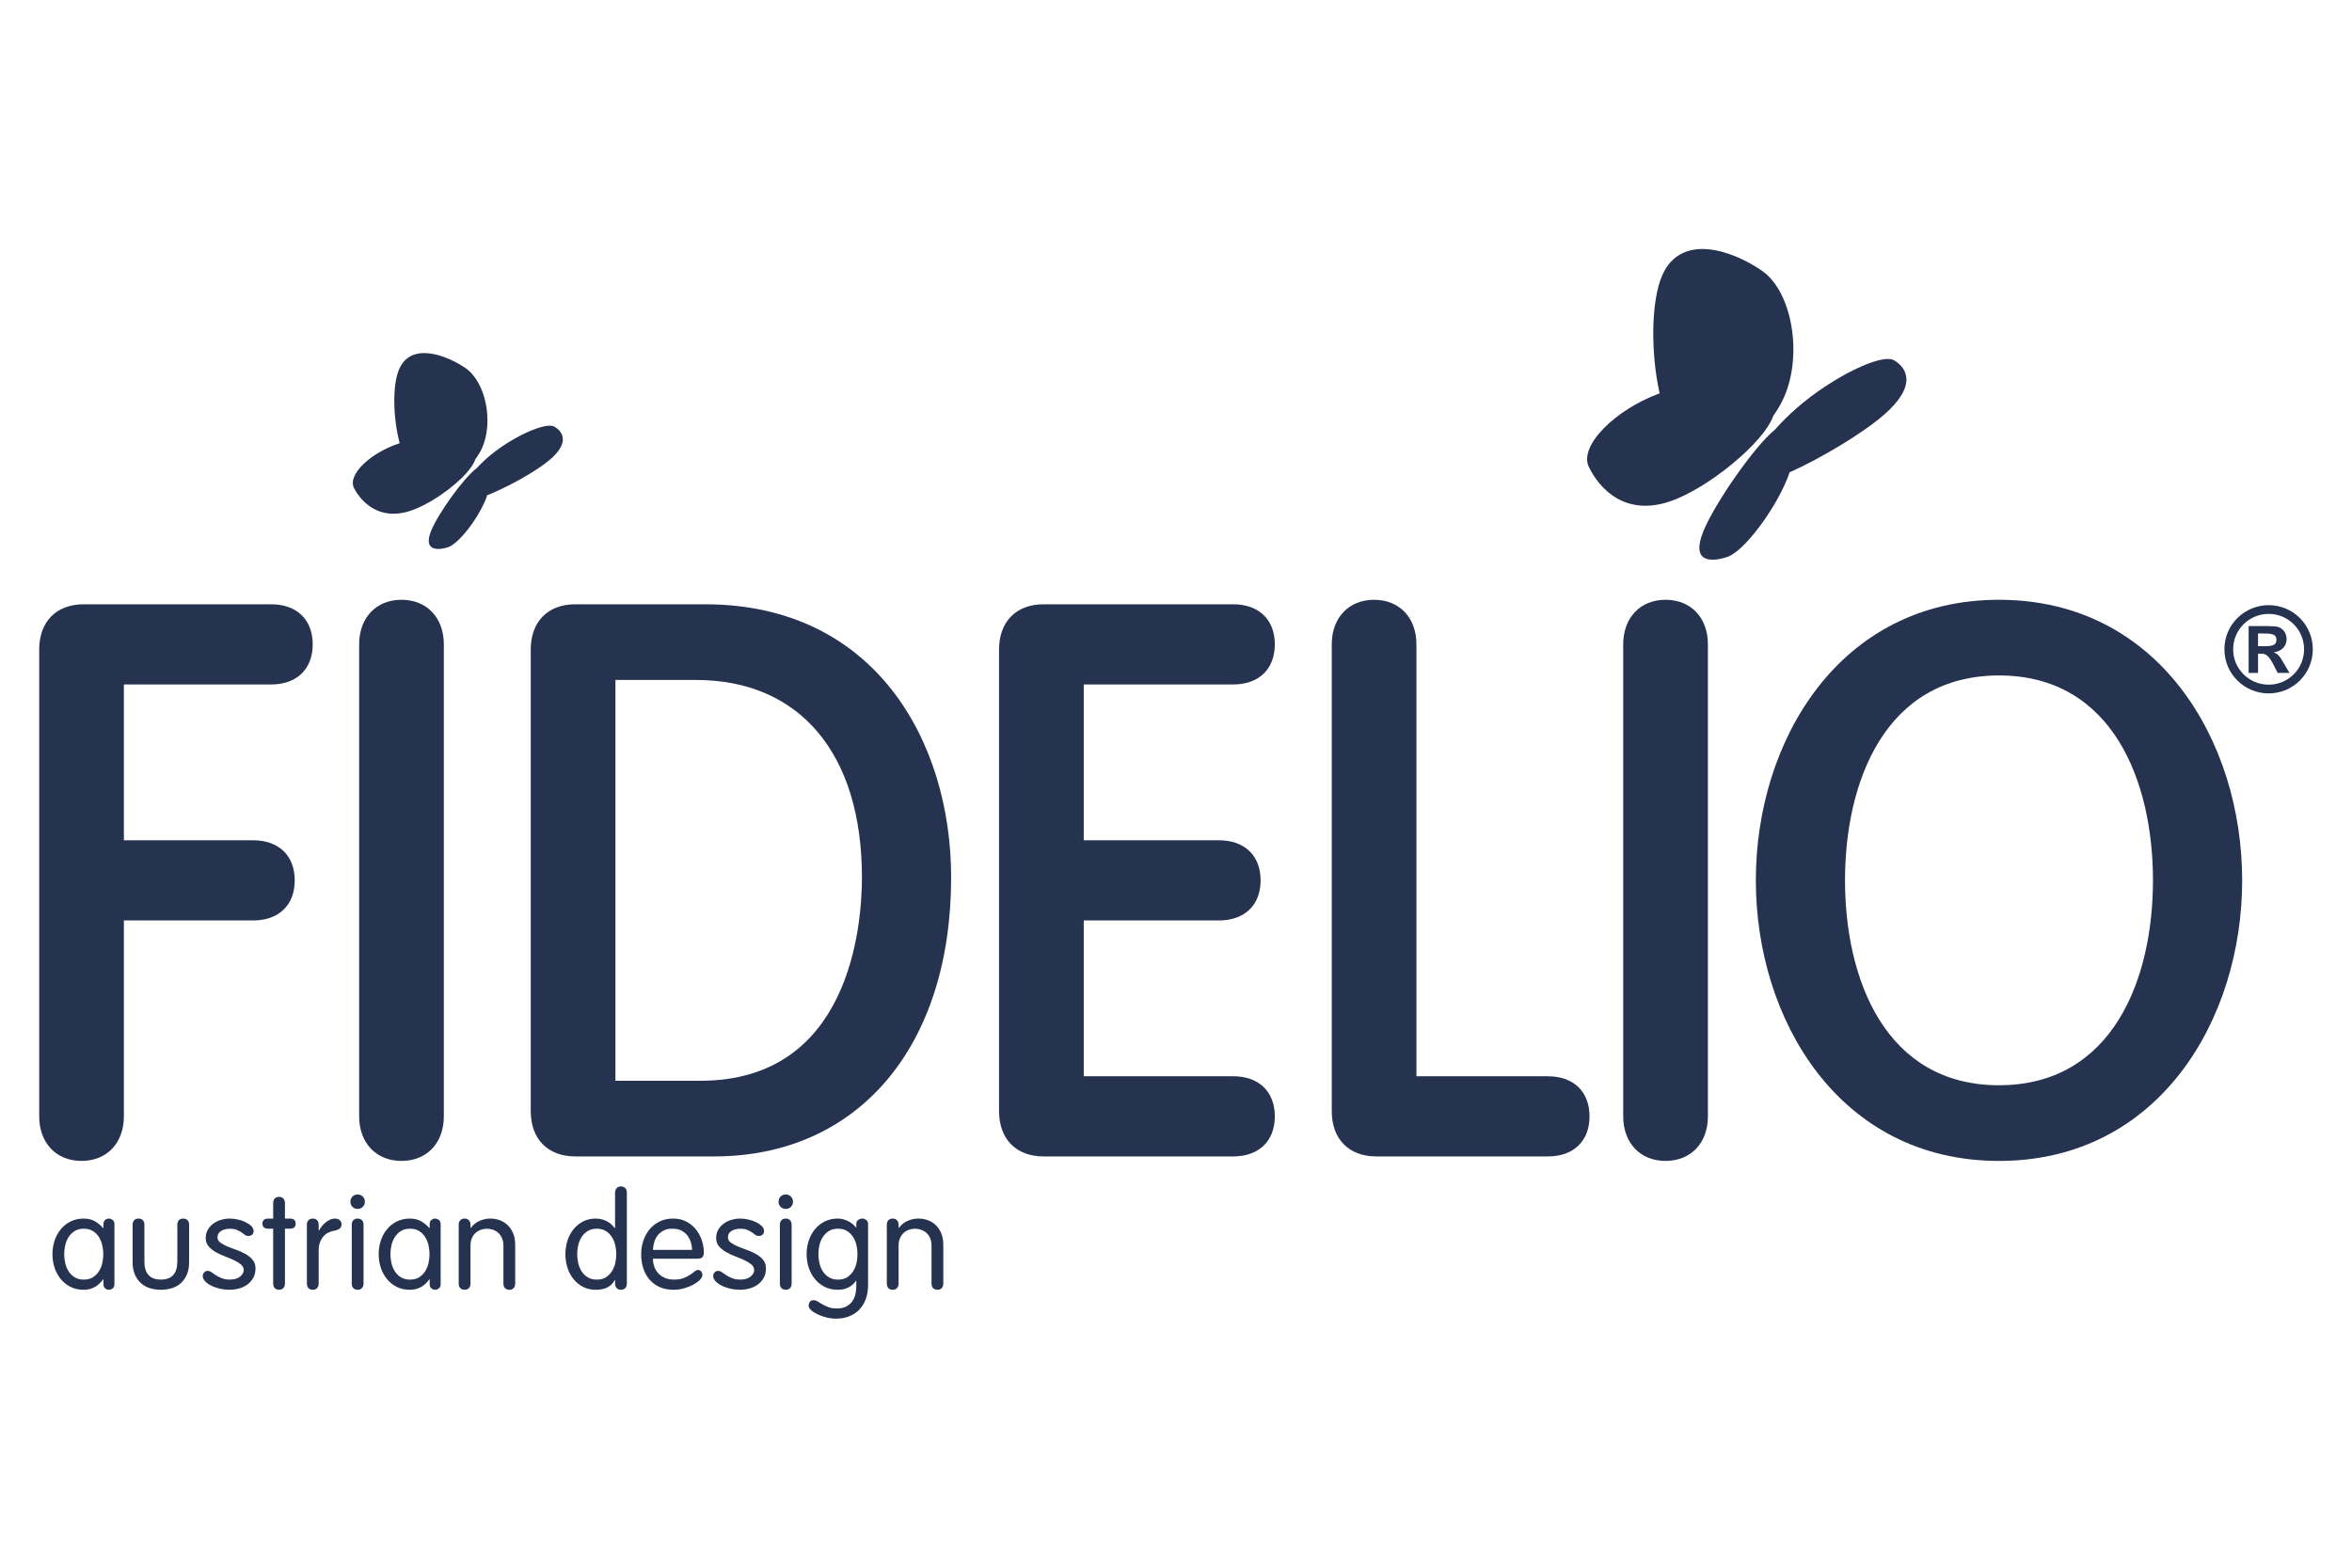 <?xml version="1.0" encoding="UTF-8"?>
<!-- Generator: Adobe Illustrator 16.0.0, SVG Export Plug-In . SVG Version: 6.00 Build 0)  -->
<svg xmlns="http://www.w3.org/2000/svg" xmlns:xlink="http://www.w3.org/1999/xlink" version="1.1" id="Layer_1" x="0px" y="0px" width="300px" height="200px" viewBox="0 0 300 200" xml:space="preserve">
<g>
	<g>
		<path fill="#253250" d="M295,82.834c0,3.116-2.516,5.628-5.629,5.628c-3.115,0-5.646-2.512-5.646-5.628    c0-3.116,2.53-5.629,5.646-5.629C292.484,77.205,295,79.719,295,82.834z M284.84,82.834c0,2.499,2.033,4.514,4.531,4.514    c2.497,0,4.516-2.016,4.516-4.514c0-2.5-2.019-4.515-4.516-4.515C286.873,78.319,284.84,80.335,284.84,82.834z M286.813,79.87    h1.203c2.199,0,2.543,0,3.012,0.344c0.42,0.318,0.632,0.831,0.632,1.327c0,0.66-0.392,1.504-1.61,1.669v0.03    c0.557,0.211,0.738,0.497,1.264,1.4l0.709,1.204h-1.506l-0.496-0.979c-0.709-1.384-1.084-1.474-1.686-1.474h-0.318v2.453h-1.201    V79.87H286.813z M288.016,82.442h0.498c1.084,0,1.85,0,1.85-0.827c0-0.798-0.797-0.798-1.85-0.798h-0.498V82.442z"></path>
	</g>
	<g>
		<path fill="#253250" d="M70.71,54.434c-1.109-0.642-5.273,1.278-8.068,3.565c-0.69,0.565-1.304,1.147-1.831,1.717    c-1.691,1.271-4.93,5.805-5.816,7.996c-1.024,2.534,0.739,2.521,2.088,2.126c1.383-0.406,3.846-3.602,4.871-6.132    c0.071-0.178,0.123-0.346,0.184-0.518c2.58-1.029,6.078-2.96,7.825-4.393C72.76,56.506,71.793,55.059,70.71,54.434z"></path>
		<path fill="#253250" d="M60.64,58.57c0.322-0.435,0.617-0.9,0.85-1.421c1.494-3.356,0.458-8.474-2.169-10.23    c-2.576-1.721-6.893-3.226-8.386,0.128c-0.908,2.038-0.815,6.229,0.045,9.498c-3.649,1.169-6.732,4.007-5.813,5.748    c0.922,1.745,3.143,4.07,6.914,2.961C55.23,64.328,59.957,60.717,60.64,58.57z"></path>
	</g>
	<g>
		<path fill="#253250" d="M226.188,53.04c0.518-0.716,0.979-1.499,1.36-2.353c2.403-5.396,1.062-13.49-2.833-16.165    c-3.816-2.622-10.273-4.827-12.678,0.567c-1.46,3.28-1.503,9.936-0.348,15.093c-5.563,2.016-10.349,6.661-9.028,9.389    c1.315,2.731,4.571,6.332,10.313,4.407C217.751,62.379,225,56.493,226.188,53.04z"></path>
		<path fill="#253250" d="M241.602,45.972c-1.646-0.972-8.023,2.258-12.352,6.019c-1.064,0.926-2.018,1.876-2.836,2.804    c-2.611,2.094-7.704,9.442-9.141,12.963c-1.655,4.068,1.011,3.974,3.064,3.287c2.105-0.706,5.971-5.891,7.625-9.959    c0.117-0.287,0.203-0.554,0.301-0.831c3.941-1.747,9.313-4.968,12.016-7.318C244.605,49.177,243.209,46.92,241.602,45.972z"></path>
	</g>
	<g>
		<path fill="#253250" d="M34.582,77.092H10.687C7.179,77.092,5,79.309,5,82.876v59.543c0,3.401,2.17,5.688,5.4,5.688    c3.231,0,5.401-2.287,5.401-5.688v-24.991h16.487c3.271,0,5.306-1.961,5.306-5.113c0-3.154-2.034-5.115-5.306-5.115H15.801V87.321    h18.781c3.271,0,5.304-1.96,5.304-5.115C39.886,79.053,37.854,77.092,34.582,77.092z"></path>
		<path fill="#253250" d="M51.211,76.518c-3.229,0-5.4,2.287-5.4,5.688v60.212c0,3.4,2.17,5.688,5.4,5.688s5.4-2.285,5.4-5.688    V82.207C56.612,78.805,54.441,76.518,51.211,76.518z"></path>
		<path fill="#253250" d="M89.919,77.092H73.386c-3.508,0-5.689,2.216-5.689,5.784v58.874c0,3.566,2.181,5.783,5.689,5.783h17.682    c18.375,0,30.25-13.977,30.25-35.604C121.317,94.589,111.607,77.092,89.919,77.092z M109.941,111.93    c0,6.088-1.483,25.948-20.595,25.948H78.5V86.747h10.272C102.027,86.747,109.941,96.161,109.941,111.93z"></path>
		<path fill="#253250" d="M157.298,87.321c3.271,0,5.306-1.96,5.306-5.115c0-3.153-2.033-5.114-5.306-5.114h-24.18    c-3.508,0-5.688,2.216-5.688,5.784v58.874c0,3.566,2.179,5.783,5.688,5.783h24.18c3.271,0,5.306-1.961,5.306-5.114    s-2.033-5.114-5.306-5.114h-19.065v-19.877h17.25c3.272,0,5.308-1.961,5.308-5.113c0-3.154-2.034-5.115-5.308-5.115h-17.25V87.321    H157.298z"></path>
		<path fill="#253250" d="M197.439,137.307h-16.772v-55.1c0-3.401-2.171-5.688-5.401-5.688c-3.229,0-5.4,2.287-5.4,5.688v59.543    c0,3.566,2.181,5.783,5.688,5.783h21.887c3.271,0,5.306-1.961,5.306-5.114C202.744,139.266,200.71,137.307,197.439,137.307z"></path>
		<path fill="#253250" d="M212.443,76.518c-3.229,0-5.401,2.287-5.401,5.688v60.212c0,3.4,2.172,5.688,5.401,5.688    s5.402-2.285,5.402-5.688V82.207C217.846,78.805,215.674,76.518,212.443,76.518z"></path>
		<path fill="#253250" d="M254.975,76.518c-20.361,0-31.016,18.008-31.016,35.794c0,17.787,10.654,35.795,31.016,35.795    c20.36,0,31.016-18.008,31.016-35.795C285.99,94.526,275.335,76.518,254.975,76.518z M274.613,112.313    c0,12.635-5.158,26.139-19.639,26.139c-14.481,0-19.64-13.504-19.64-26.139c0-12.639,5.158-26.141,19.64-26.141    C269.455,86.172,274.613,99.675,274.613,112.313z"></path>
		<path fill="#253250" d="M13.895,155.46c-0.162,0-0.316,0.056-0.471,0.171c-0.152,0.113-0.229,0.303-0.229,0.563v0.48H13.16    c-0.353-0.389-0.724-0.688-1.109-0.898c-0.388-0.211-0.843-0.314-1.365-0.314c-0.639,0-1.206,0.125-1.699,0.375    c-0.496,0.251-0.913,0.588-1.255,1.012c-0.341,0.422-0.601,0.905-0.778,1.453c-0.176,0.545-0.264,1.112-0.264,1.702    c0,0.591,0.088,1.157,0.264,1.703c0.177,0.546,0.437,1.03,0.778,1.453c0.342,0.422,0.759,0.759,1.255,1.011    c0.493,0.25,1.06,0.375,1.699,0.375c0.487,0,0.942-0.107,1.356-0.326c0.415-0.217,0.789-0.554,1.119-1.011h0.035v0.619    c0,0.256,0.077,0.438,0.229,0.549c0.155,0.112,0.31,0.169,0.471,0.169c0.146,0,0.301-0.057,0.458-0.169    c0.161-0.11,0.241-0.293,0.241-0.549v-7.647c0-0.258-0.08-0.438-0.241-0.553C14.195,155.516,14.041,155.46,13.895,155.46z     M13.046,161.137c-0.082,0.381-0.226,0.727-0.424,1.043c-0.201,0.313-0.456,0.57-0.77,0.77c-0.313,0.197-0.703,0.298-1.168,0.298    c-0.458,0-0.844-0.101-1.164-0.298c-0.318-0.198-0.576-0.456-0.776-0.77c-0.199-0.316-0.339-0.662-0.426-1.043    c-0.087-0.382-0.129-0.761-0.129-1.135c0-0.375,0.042-0.754,0.129-1.134c0.086-0.382,0.227-0.728,0.426-1.044    c0.2-0.313,0.458-0.57,0.776-0.77c0.319-0.199,0.706-0.299,1.164-0.299c0.465,0,0.855,0.1,1.168,0.299    c0.313,0.198,0.569,0.455,0.77,0.77c0.198,0.316,0.342,0.662,0.424,1.044c0.086,0.38,0.13,0.759,0.13,1.134    C13.176,160.376,13.133,160.755,13.046,161.137z"></path>
		<path fill="#253250" d="M23.371,155.46c-0.23,0-0.411,0.069-0.549,0.208c-0.135,0.139-0.203,0.33-0.203,0.574v4.689    c0,1.543-0.701,2.313-2.1,2.313c-1.4,0-2.101-0.771-2.101-2.313v-4.689c0-0.244-0.069-0.438-0.205-0.574    c-0.137-0.139-0.319-0.208-0.548-0.208c-0.226,0-0.408,0.069-0.544,0.208c-0.138,0.141-0.206,0.332-0.206,0.577v4.758    c0,0.646,0.102,1.192,0.308,1.646c0.205,0.451,0.475,0.817,0.81,1.102c0.337,0.285,0.721,0.488,1.154,0.611    c0.432,0.121,0.876,0.184,1.332,0.184c0.455,0,0.898-0.063,1.331-0.184c0.433-0.123,0.817-0.326,1.154-0.611    c0.336-0.283,0.605-0.65,0.81-1.102c0.207-0.451,0.307-1,0.307-1.646v-4.758c0-0.245-0.067-0.437-0.204-0.577    C23.778,155.529,23.598,155.46,23.371,155.46z"></path>
		<path fill="#253250" d="M31.334,159.993c-0.358-0.205-0.747-0.384-1.167-0.533c-0.423-0.147-0.813-0.298-1.172-0.446    c-0.357-0.152-0.655-0.314-0.895-0.492c-0.239-0.178-0.36-0.395-0.36-0.647c0-0.379,0.158-0.657,0.471-0.843    c0.313-0.184,0.686-0.273,1.117-0.273c0.365,0,0.662,0.049,0.889,0.146c0.228,0.097,0.421,0.201,0.581,0.314    c0.158,0.114,0.305,0.221,0.435,0.314c0.13,0.099,0.275,0.146,0.435,0.146c0.229,0,0.4-0.063,0.513-0.189    c0.114-0.125,0.17-0.268,0.17-0.426c0-0.24-0.101-0.455-0.298-0.648c-0.2-0.193-0.448-0.359-0.744-0.504    c-0.295-0.143-0.624-0.252-0.982-0.333c-0.358-0.08-0.69-0.119-1-0.119c-0.374,0-0.748,0.054-1.117,0.158    c-0.37,0.104-0.699,0.263-0.989,0.476c-0.29,0.209-0.527,0.471-0.709,0.78c-0.183,0.31-0.272,0.672-0.272,1.082    c0,0.409,0.119,0.756,0.358,1.039c0.239,0.28,0.538,0.526,0.896,0.731c0.359,0.205,0.749,0.389,1.17,0.549    c0.42,0.16,0.81,0.324,1.169,0.492c0.359,0.164,0.658,0.351,0.896,0.547c0.239,0.201,0.358,0.445,0.358,0.731    c0,0.302-0.157,0.575-0.47,0.824c-0.314,0.25-0.742,0.375-1.291,0.375c-0.409,0-0.756-0.058-1.04-0.173    c-0.284-0.111-0.536-0.239-0.751-0.383c-0.216-0.142-0.405-0.271-0.563-0.385c-0.161-0.113-0.325-0.17-0.496-0.17    c-0.159,0-0.302,0.063-0.426,0.188c-0.125,0.125-0.188,0.291-0.188,0.496c0,0.191,0.089,0.393,0.264,0.598    c0.176,0.204,0.418,0.391,0.726,0.555c0.307,0.166,0.668,0.301,1.083,0.409s0.863,0.163,1.341,0.163    c0.421,0,0.832-0.057,1.23-0.167c0.397-0.11,0.75-0.278,1.058-0.507c0.308-0.227,0.556-0.512,0.742-0.85    c0.189-0.338,0.282-0.742,0.282-1.207c0-0.432-0.117-0.793-0.357-1.08C31.991,160.443,31.693,160.197,31.334,159.993z"></path>
		<path fill="#253250" d="M36.962,155.46h-0.616v-1.964c0-0.25-0.068-0.446-0.206-0.592c-0.134-0.139-0.319-0.211-0.545-0.211    c-0.228,0-0.41,0.072-0.546,0.211c-0.137,0.146-0.206,0.342-0.206,0.592v1.964h-0.615c-0.5,0-0.75,0.218-0.75,0.647    c0,0.432,0.25,0.648,0.75,0.648h0.615v6.994c0,0.248,0.069,0.439,0.206,0.581c0.136,0.142,0.318,0.212,0.546,0.212    c0.227,0,0.411-0.07,0.545-0.212c0.138-0.142,0.206-0.333,0.206-0.581v-6.994h0.616c0.5,0,0.751-0.217,0.751-0.648    C37.713,155.678,37.461,155.46,36.962,155.46z"></path>
		<path fill="#253250" d="M42.732,155.46c-0.217,0-0.43,0.047-0.64,0.144c-0.211,0.094-0.405,0.215-0.58,0.367    c-0.179,0.147-0.336,0.315-0.48,0.5c-0.141,0.184-0.258,0.357-0.35,0.525h-0.035v-0.751c0-0.245-0.068-0.437-0.204-0.577    c-0.136-0.139-0.319-0.208-0.546-0.208c-0.229,0-0.411,0.069-0.547,0.208c-0.136,0.141-0.205,0.332-0.205,0.577v7.513    c0,0.245,0.069,0.438,0.205,0.578c0.137,0.139,0.318,0.208,0.547,0.208c0.227,0,0.41-0.069,0.546-0.208    c0.136-0.141,0.204-0.333,0.204-0.578v-4.223c0-0.436,0.063-0.803,0.19-1.104c0.124-0.301,0.281-0.551,0.468-0.752    c0.189-0.201,0.402-0.354,0.639-0.459c0.241-0.105,0.469-0.176,0.684-0.209c0.626-0.111,0.939-0.379,0.939-0.803    c0-0.21-0.073-0.389-0.221-0.533C43.199,155.533,42.994,155.46,42.732,155.46z"></path>
		<path fill="#253250" d="M45.617,152.387c-0.261,0-0.481,0.088-0.657,0.266c-0.175,0.176-0.264,0.396-0.264,0.656    c0,0.262,0.089,0.48,0.264,0.656c0.176,0.178,0.396,0.266,0.657,0.266c0.262,0,0.481-0.088,0.658-0.266    c0.176-0.176,0.264-0.396,0.264-0.656c0-0.262-0.088-0.48-0.264-0.656C46.098,152.475,45.879,152.387,45.617,152.387z"></path>
		<path fill="#253250" d="M45.617,155.46c-0.226,0-0.409,0.069-0.545,0.208c-0.137,0.141-0.205,0.332-0.205,0.577v7.513    c0,0.245,0.067,0.438,0.205,0.578c0.137,0.139,0.319,0.208,0.545,0.208c0.229,0,0.411-0.069,0.548-0.208    c0.135-0.141,0.204-0.333,0.204-0.578v-7.513c0-0.245-0.068-0.437-0.204-0.577C46.028,155.529,45.846,155.46,45.617,155.46z"></path>
		<path fill="#253250" d="M55.506,155.46c-0.162,0-0.317,0.056-0.471,0.171c-0.153,0.113-0.23,0.303-0.23,0.563v0.48H54.77    c-0.354-0.389-0.723-0.688-1.108-0.898c-0.389-0.211-0.844-0.314-1.367-0.314c-0.638,0-1.206,0.125-1.699,0.375    c-0.495,0.251-0.913,0.588-1.254,1.012c-0.342,0.422-0.602,0.905-0.778,1.453c-0.177,0.545-0.264,1.112-0.264,1.702    c0,0.591,0.087,1.157,0.264,1.703c0.176,0.546,0.437,1.03,0.778,1.453c0.341,0.422,0.759,0.759,1.254,1.011    c0.494,0.25,1.061,0.375,1.699,0.375c0.489,0,0.942-0.107,1.357-0.326c0.414-0.217,0.788-0.554,1.118-1.011h0.035v0.619    c0,0.256,0.078,0.438,0.23,0.549c0.154,0.112,0.309,0.169,0.471,0.169c0.146,0,0.301-0.057,0.459-0.169    c0.161-0.11,0.241-0.293,0.241-0.549v-7.647c0-0.258-0.08-0.438-0.241-0.553C55.807,155.516,55.651,155.46,55.506,155.46z     M54.658,161.137c-0.083,0.381-0.226,0.727-0.424,1.043c-0.202,0.313-0.457,0.57-0.77,0.77c-0.313,0.197-0.703,0.298-1.169,0.298    c-0.456,0-0.843-0.101-1.162-0.298c-0.319-0.198-0.577-0.456-0.776-0.77c-0.199-0.316-0.341-0.662-0.426-1.043    c-0.086-0.382-0.129-0.761-0.129-1.135c0-0.375,0.043-0.754,0.129-1.134c0.085-0.382,0.227-0.728,0.426-1.044    c0.2-0.313,0.458-0.57,0.776-0.77c0.319-0.199,0.706-0.299,1.162-0.299c0.466,0,0.856,0.1,1.169,0.299    c0.313,0.198,0.568,0.455,0.77,0.77c0.198,0.316,0.341,0.662,0.424,1.044c0.086,0.38,0.129,0.759,0.129,1.134    C54.788,160.376,54.744,160.755,54.658,161.137z"></path>
		<path fill="#253250" d="M64.656,156.21c-0.307-0.267-0.646-0.459-1.015-0.575c-0.371-0.115-0.732-0.175-1.085-0.175    c-0.456,0-0.905,0.091-1.35,0.272c-0.443,0.182-0.829,0.49-1.159,0.922l-0.035-0.033v-0.357c0-0.25-0.069-0.447-0.206-0.59    c-0.135-0.145-0.318-0.214-0.546-0.214c-0.227,0-0.409,0.069-0.546,0.208c-0.138,0.141-0.205,0.332-0.205,0.577v7.513    c0,0.245,0.067,0.438,0.205,0.578c0.137,0.139,0.319,0.208,0.546,0.208c0.229,0,0.411-0.069,0.546-0.208    c0.137-0.139,0.206-0.33,0.206-0.574v-4.824c0-0.39,0.062-0.722,0.187-0.998c0.126-0.278,0.287-0.502,0.487-0.674    c0.198-0.174,0.424-0.3,0.675-0.383c0.25-0.084,0.501-0.126,0.751-0.126s0.501,0.042,0.751,0.126    c0.249,0.083,0.474,0.209,0.674,0.383c0.198,0.172,0.361,0.396,0.487,0.674c0.125,0.276,0.188,0.608,0.188,0.998v4.824    c0,0.244,0.069,0.436,0.204,0.574c0.138,0.139,0.319,0.208,0.549,0.208c0.227,0,0.408-0.069,0.545-0.208    c0.136-0.141,0.204-0.333,0.204-0.578v-4.926c0-0.623-0.099-1.148-0.299-1.576C65.217,156.827,64.965,156.479,64.656,156.21z"></path>
		<path fill="#253250" d="M79.205,151.361c-0.229,0-0.411,0.07-0.548,0.219c-0.136,0.145-0.205,0.344-0.205,0.602v4.51h-0.035    c-0.102-0.139-0.226-0.28-0.374-0.428c-0.148-0.148-0.324-0.283-0.529-0.402c-0.204-0.119-0.436-0.215-0.692-0.289    c-0.256-0.076-0.532-0.111-0.827-0.111c-0.614,0-1.163,0.125-1.64,0.375c-0.479,0.251-0.885,0.588-1.221,1.012    c-0.336,0.422-0.59,0.905-0.76,1.453c-0.17,0.545-0.256,1.112-0.256,1.702c0,0.591,0.086,1.157,0.256,1.703    c0.169,0.546,0.424,1.03,0.76,1.453c0.336,0.422,0.742,0.759,1.221,1.011c0.477,0.25,1.025,0.375,1.64,0.375    c1.183,0,1.991-0.415,2.422-1.248h0.035v0.445c0,0.249,0.069,0.445,0.205,0.588c0.137,0.145,0.319,0.215,0.548,0.215    c0.226,0,0.41-0.07,0.545-0.212c0.137-0.142,0.205-0.336,0.205-0.585v-11.589c0-0.248-0.068-0.443-0.205-0.584    C79.615,151.434,79.431,151.361,79.205,151.361z M78.479,161.137c-0.084,0.381-0.227,0.727-0.427,1.043    c-0.199,0.313-0.455,0.57-0.768,0.77c-0.313,0.197-0.703,0.298-1.169,0.298c-0.455,0-0.843-0.101-1.162-0.298    c-0.318-0.198-0.577-0.456-0.777-0.77c-0.198-0.316-0.34-0.662-0.425-1.043c-0.085-0.382-0.129-0.761-0.129-1.135    c0-0.375,0.043-0.754,0.129-1.134c0.084-0.382,0.227-0.728,0.425-1.044c0.201-0.313,0.459-0.57,0.777-0.77    c0.319-0.199,0.708-0.299,1.162-0.299c0.466,0,0.857,0.1,1.169,0.299c0.313,0.198,0.569,0.455,0.768,0.77    c0.2,0.316,0.342,0.662,0.427,1.044c0.086,0.38,0.128,0.759,0.128,1.134C78.607,160.376,78.565,160.755,78.479,161.137z"></path>
		<path fill="#253250" d="M88.749,156.825c-0.33-0.408-0.739-0.738-1.229-0.989c-0.489-0.251-1.041-0.376-1.658-0.376    c-0.637,0-1.208,0.122-1.715,0.365c-0.507,0.247-0.933,0.577-1.28,0.995c-0.347,0.418-0.615,0.902-0.802,1.453    c-0.188,0.551-0.281,1.127-0.281,1.729c0,0.59,0.079,1.157,0.238,1.703c0.161,0.546,0.411,1.029,0.752,1.453    c0.342,0.422,0.774,0.759,1.298,1.011c0.522,0.25,1.148,0.375,1.877,0.375c0.445,0,0.882-0.062,1.315-0.188    c0.434-0.125,0.822-0.28,1.17-0.469c0.346-0.189,0.625-0.39,0.837-0.605c0.209-0.217,0.316-0.415,0.316-0.6    c0-0.215-0.058-0.379-0.171-0.492c-0.113-0.117-0.24-0.174-0.375-0.174c-0.137,0-0.281,0.063-0.436,0.189    c-0.153,0.124-0.342,0.266-0.563,0.417c-0.223,0.153-0.499,0.296-0.829,0.427c-0.331,0.133-0.745,0.197-1.247,0.197    c-0.421,0-0.797-0.066-1.126-0.205c-0.33-0.139-0.613-0.327-0.846-0.568c-0.232-0.242-0.411-0.522-0.528-0.847    c-0.121-0.321-0.181-0.671-0.181-1.043h5.653c0.33,0,0.551-0.069,0.667-0.2c0.113-0.136,0.169-0.33,0.169-0.588    c0-0.535-0.087-1.063-0.265-1.58C89.333,157.695,89.079,157.23,88.749,156.825z M83.284,159.455    c0.011-0.329,0.066-0.658,0.164-0.986c0.097-0.328,0.247-0.623,0.452-0.88c0.206-0.259,0.467-0.467,0.785-0.626    c0.319-0.16,0.712-0.229,1.177-0.206c0.411,0,0.77,0.083,1.077,0.248s0.556,0.374,0.752,0.634    c0.193,0.258,0.339,0.545,0.436,0.863c0.096,0.316,0.145,0.635,0.145,0.953H83.284z"></path>
		<path fill="#253250" d="M96.442,159.993c-0.359-0.205-0.75-0.384-1.171-0.533c-0.42-0.147-0.811-0.298-1.169-0.446    c-0.359-0.152-0.657-0.314-0.896-0.492c-0.239-0.178-0.358-0.395-0.358-0.647c0-0.379,0.157-0.657,0.47-0.843    c0.312-0.184,0.684-0.273,1.118-0.273c0.365,0,0.661,0.049,0.888,0.146c0.229,0.097,0.421,0.201,0.581,0.314    c0.16,0.114,0.305,0.221,0.436,0.314c0.132,0.099,0.276,0.146,0.436,0.146c0.227,0,0.399-0.063,0.511-0.189    c0.115-0.125,0.172-0.268,0.172-0.426c0-0.24-0.101-0.455-0.298-0.648c-0.201-0.193-0.448-0.359-0.745-0.504    c-0.295-0.143-0.622-0.252-0.981-0.333c-0.358-0.08-0.692-0.119-1-0.119c-0.376,0-0.75,0.054-1.118,0.158    c-0.369,0.104-0.7,0.263-0.991,0.476c-0.291,0.209-0.527,0.471-0.708,0.78c-0.185,0.31-0.274,0.672-0.274,1.082    c0,0.409,0.119,0.756,0.359,1.039c0.24,0.28,0.538,0.526,0.897,0.731s0.748,0.389,1.168,0.549c0.422,0.16,0.813,0.324,1.17,0.492    c0.359,0.164,0.658,0.351,0.897,0.547c0.238,0.201,0.359,0.445,0.359,0.731c0,0.302-0.158,0.575-0.471,0.824    c-0.313,0.25-0.742,0.375-1.29,0.375c-0.41,0-0.758-0.058-1.042-0.173c-0.284-0.111-0.534-0.239-0.751-0.383    c-0.217-0.142-0.403-0.271-0.564-0.385c-0.158-0.113-0.324-0.17-0.494-0.17c-0.161,0-0.301,0.063-0.428,0.188    c-0.124,0.125-0.187,0.291-0.187,0.496c0,0.191,0.088,0.393,0.264,0.598c0.175,0.204,0.419,0.391,0.727,0.555    c0.308,0.166,0.667,0.301,1.082,0.409c0.417,0.108,0.865,0.163,1.341,0.163c0.423,0,0.833-0.057,1.23-0.167    c0.398-0.11,0.751-0.278,1.058-0.507c0.308-0.227,0.555-0.512,0.744-0.85c0.187-0.338,0.282-0.742,0.282-1.207    c0-0.432-0.119-0.793-0.359-1.08C97.099,160.445,96.8,160.197,96.442,159.993z"></path>
		<path fill="#253250" d="M100.223,155.46c-0.227,0-0.409,0.069-0.545,0.208c-0.138,0.141-0.205,0.332-0.205,0.577v7.513    c0,0.245,0.067,0.438,0.205,0.578c0.137,0.139,0.318,0.208,0.545,0.208c0.229,0,0.411-0.069,0.547-0.208    c0.137-0.141,0.205-0.333,0.205-0.578v-7.513c0-0.245-0.068-0.437-0.205-0.577C100.633,155.529,100.451,155.46,100.223,155.46z"></path>
		<path fill="#253250" d="M100.223,152.387c-0.261,0-0.481,0.088-0.658,0.266c-0.174,0.176-0.263,0.396-0.263,0.656    c0,0.262,0.089,0.48,0.263,0.656c0.177,0.178,0.397,0.266,0.658,0.266c0.261,0,0.481-0.088,0.657-0.266    c0.177-0.176,0.264-0.396,0.264-0.656c0-0.262-0.087-0.48-0.264-0.656C100.704,152.475,100.483,152.387,100.223,152.387z"></path>
		<path fill="#253250" d="M110.023,155.46c-0.205,0-0.39,0.056-0.553,0.171c-0.167,0.113-0.249,0.303-0.249,0.563v0.412h-0.035    c-0.102-0.14-0.234-0.273-0.392-0.412c-0.162-0.137-0.342-0.258-0.546-0.367c-0.206-0.105-0.425-0.194-0.658-0.264    c-0.233-0.068-0.47-0.103-0.708-0.103c-0.638,0-1.205,0.125-1.7,0.375c-0.494,0.251-0.913,0.588-1.253,1.011    c-0.342,0.424-0.602,0.906-0.779,1.453c-0.176,0.545-0.264,1.113-0.264,1.703s0.088,1.157,0.264,1.703    c0.177,0.546,0.437,1.029,0.779,1.453c0.34,0.422,0.759,0.759,1.253,1.011c0.495,0.25,1.062,0.375,1.7,0.375    c0.512,0,0.966-0.104,1.366-0.312c0.397-0.209,0.709-0.49,0.938-0.846h0.035v0.775c0,0.326-0.041,0.654-0.119,0.98    c-0.081,0.326-0.214,0.621-0.402,0.887c-0.186,0.265-0.442,0.48-0.76,0.65c-0.319,0.17-0.717,0.252-1.194,0.252    c-0.412,0-0.765-0.056-1.06-0.16c-0.296-0.108-0.558-0.231-0.784-0.367c-0.229-0.139-0.43-0.26-0.607-0.367    c-0.176-0.109-0.349-0.162-0.521-0.162c-0.239,0-0.403,0.075-0.494,0.23c-0.093,0.151-0.138,0.311-0.138,0.469    c0,0.195,0.109,0.388,0.324,0.58c0.217,0.193,0.495,0.369,0.837,0.529c0.342,0.157,0.716,0.291,1.127,0.396    c0.411,0.101,0.808,0.149,1.195,0.149c0.615,0,1.176-0.097,1.681-0.295c0.508-0.197,0.939-0.481,1.298-0.854    c0.358-0.374,0.634-0.824,0.83-1.354c0.192-0.531,0.29-1.131,0.29-1.795v-7.742c0-0.258-0.08-0.444-0.239-0.559    C110.325,155.516,110.171,155.46,110.023,155.46z M109.247,161.137c-0.083,0.381-0.228,0.727-0.425,1.043    c-0.202,0.313-0.457,0.57-0.77,0.77c-0.313,0.199-0.703,0.298-1.169,0.298c-0.457,0-0.843-0.101-1.163-0.298    c-0.318-0.198-0.577-0.456-0.776-0.77c-0.199-0.316-0.34-0.662-0.426-1.043c-0.086-0.382-0.128-0.761-0.128-1.135    c0-0.375,0.042-0.754,0.128-1.134c0.086-0.382,0.227-0.728,0.426-1.044c0.2-0.313,0.458-0.57,0.776-0.77    c0.319-0.199,0.706-0.299,1.163-0.299c0.466,0,0.856,0.1,1.169,0.299c0.313,0.198,0.568,0.455,0.77,0.77    c0.197,0.316,0.342,0.662,0.425,1.044c0.085,0.38,0.128,0.759,0.128,1.134C109.375,160.376,109.332,160.755,109.247,161.137z"></path>
		<path fill="#253250" d="M119.262,156.21c-0.309-0.267-0.647-0.459-1.016-0.575c-0.37-0.115-0.732-0.175-1.085-0.175    c-0.455,0-0.905,0.091-1.349,0.272s-0.83,0.49-1.16,0.922l-0.034-0.033v-0.357c0-0.25-0.07-0.447-0.206-0.59    c-0.136-0.145-0.319-0.214-0.547-0.214c-0.226,0-0.41,0.069-0.545,0.208c-0.138,0.141-0.205,0.332-0.205,0.577v7.513    c0,0.245,0.067,0.438,0.205,0.578c0.136,0.139,0.319,0.208,0.545,0.208c0.229,0,0.411-0.069,0.547-0.208    c0.136-0.139,0.206-0.33,0.206-0.574v-4.824c0-0.39,0.062-0.722,0.186-0.998c0.126-0.278,0.287-0.502,0.488-0.674    c0.198-0.174,0.423-0.3,0.675-0.383c0.25-0.084,0.5-0.126,0.75-0.126c0.251,0,0.501,0.042,0.751,0.126    c0.25,0.083,0.475,0.209,0.675,0.383c0.198,0.172,0.362,0.396,0.486,0.674c0.125,0.276,0.188,0.608,0.188,0.998v4.824    c0,0.244,0.069,0.436,0.204,0.574c0.138,0.139,0.318,0.208,0.549,0.208c0.226,0,0.407-0.069,0.545-0.208    c0.136-0.141,0.204-0.333,0.204-0.578v-4.926c0-0.623-0.1-1.148-0.299-1.576C119.822,156.827,119.57,156.479,119.262,156.21z"></path>
	</g>
</g>
</svg>
